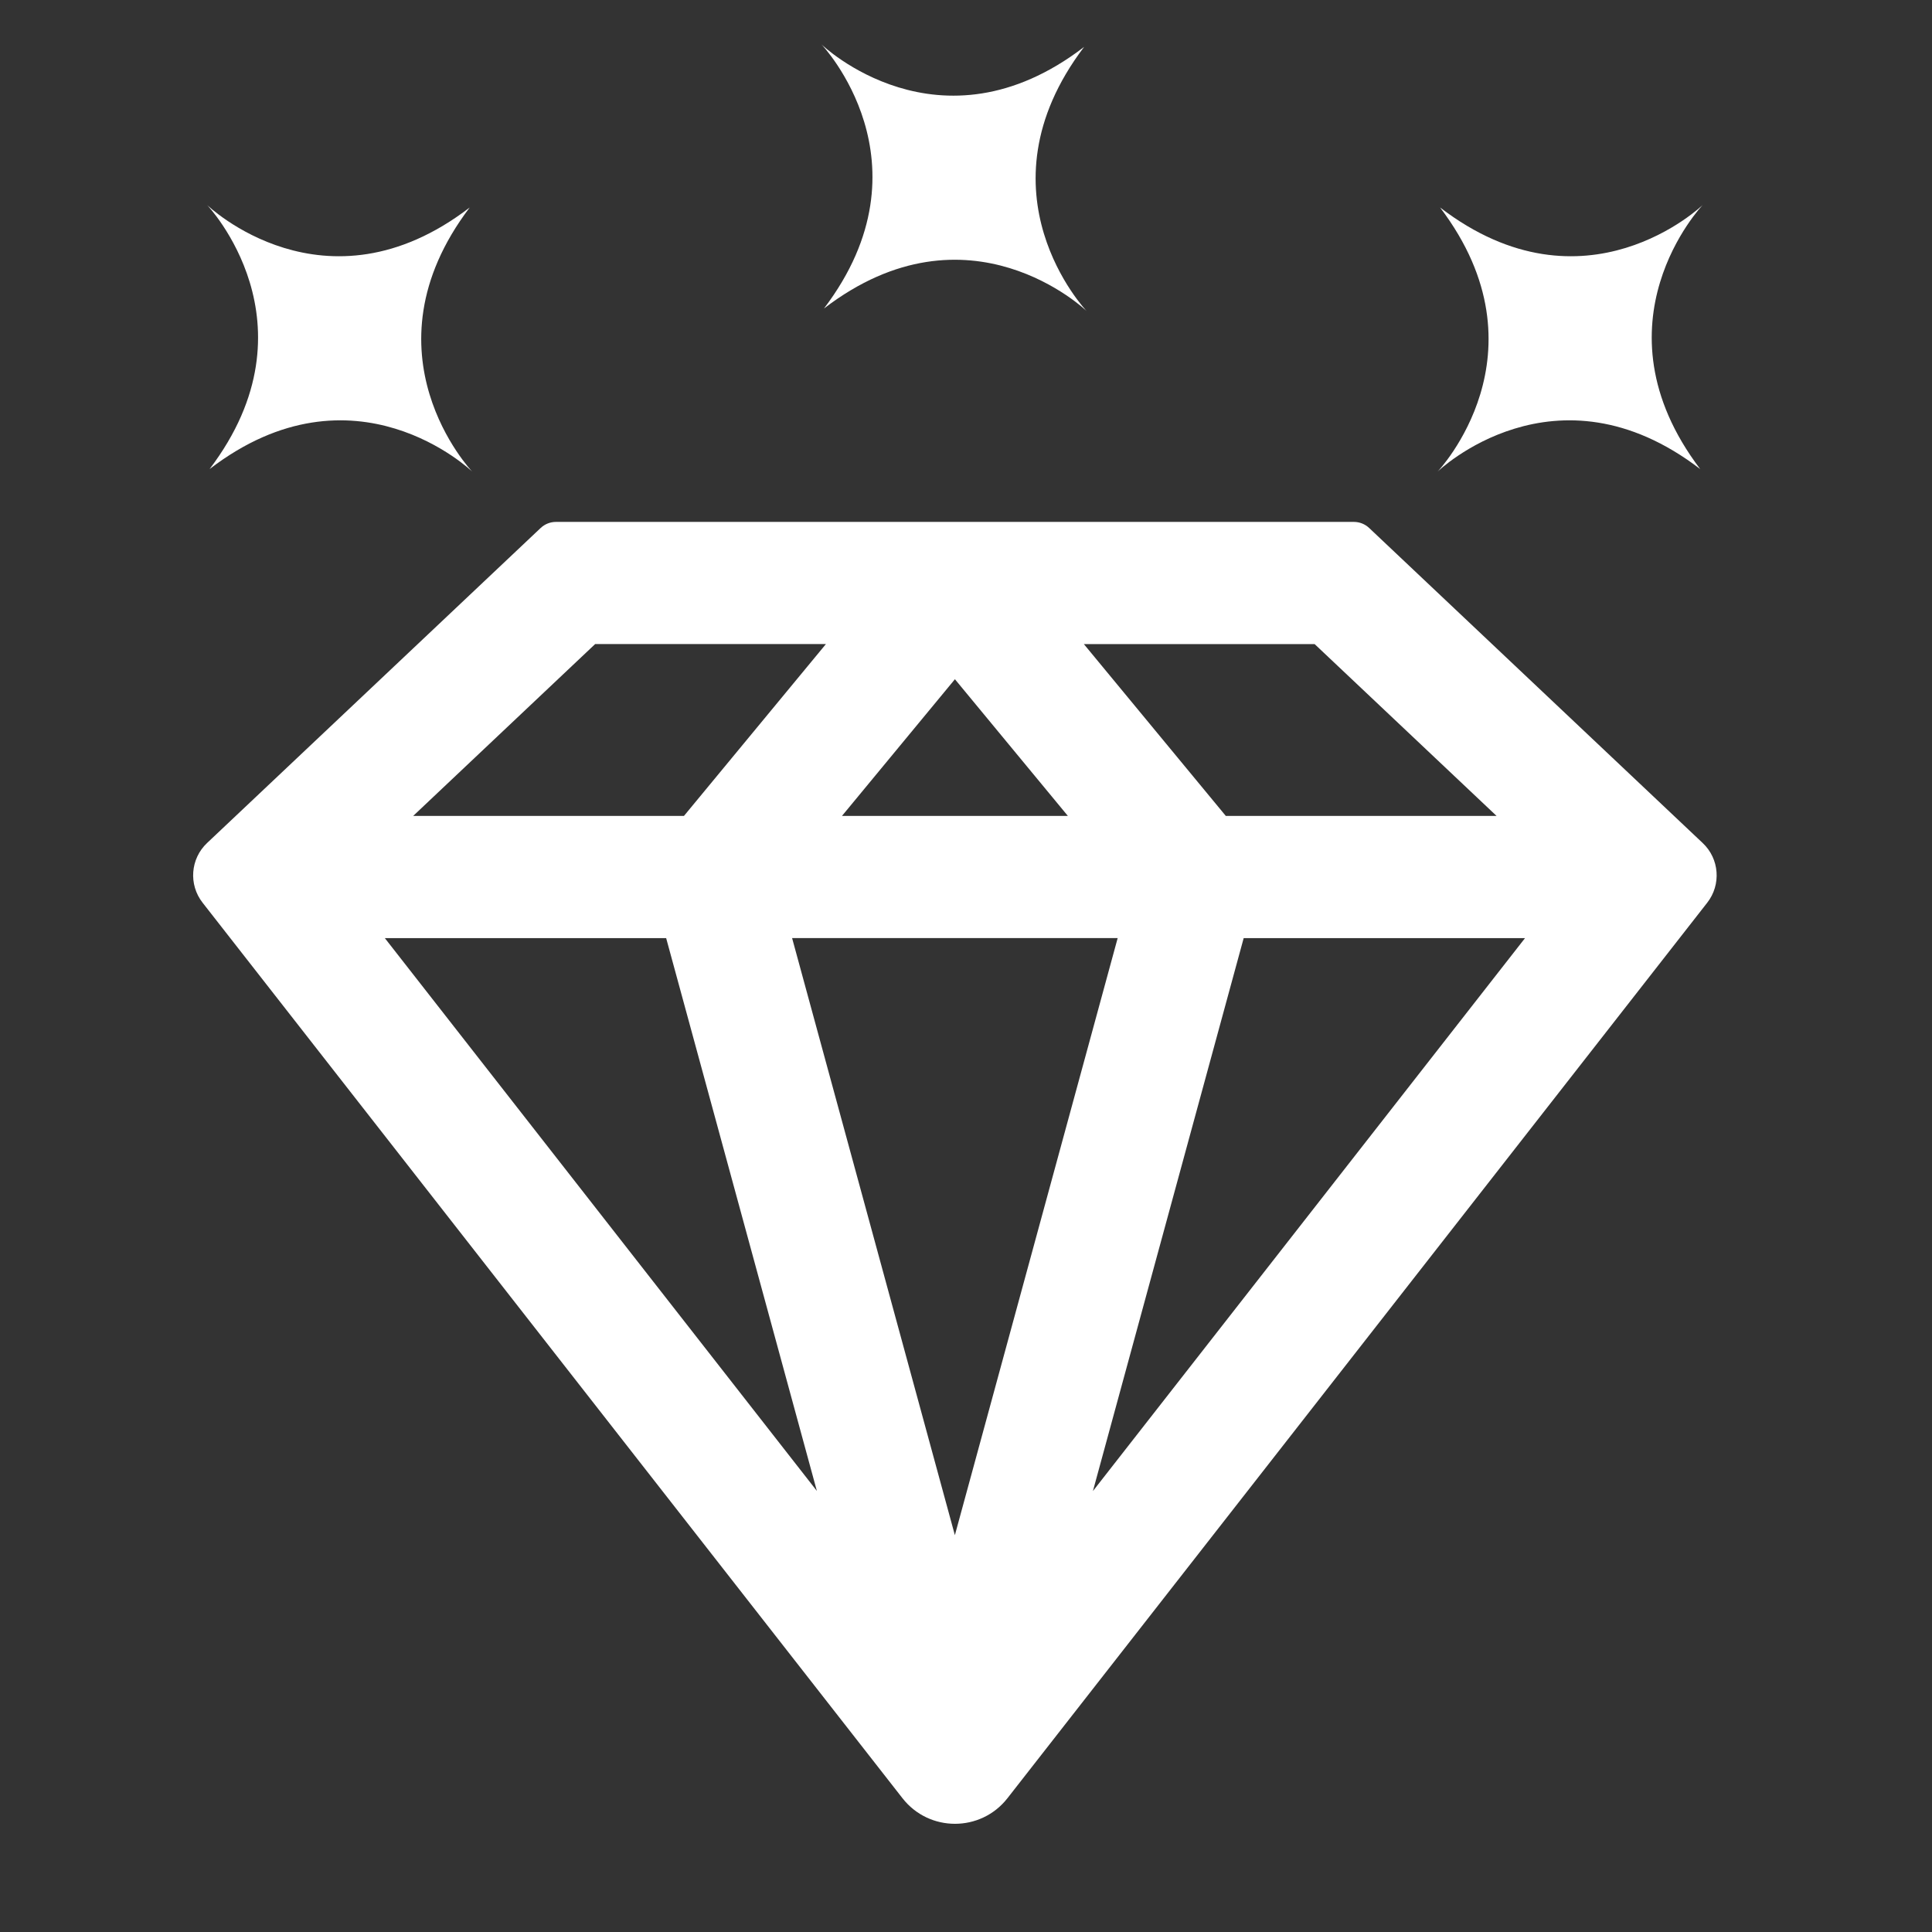 <svg xmlns="http://www.w3.org/2000/svg" width="87" height="87" viewBox="0 0 87 87" fill="none"><rect x="0" y="0" width="87" height="87" fill="#333333" stroke="none"/><g clip-path="url(#clip0_5034_24)"><path d="M61.654 23.775C61.469 23.6 61.223 23.502 60.968 23.502H25.034C24.779 23.502 24.533 23.6 24.347 23.775L9.324 37.962C8.574 38.671 8.486 39.834 9.122 40.648L40.639 80.975C41.84 82.512 44.166 82.512 45.367 80.975L76.879 40.649C77.514 39.836 77.427 38.672 76.676 37.964L61.654 23.775ZM59.199 29.004L67.393 36.743H55.2L48.807 29.004H59.199ZM43 30.585L48.088 36.743H37.914L43.002 30.585H43ZM26.801 29.002H37.193L30.8 36.741H18.607L26.801 29.002ZM17.329 42.245H29.998L36.785 67.139L17.33 42.245H17.329ZM43 69.134L35.669 42.243H50.33L42.998 69.134H43ZM56.004 42.245H68.673L49.215 67.145L56.004 42.245Z" fill="white"></path><path d="M9.438 21.123C15.961 16.119 21.263 21.236 21.263 21.236C21.263 21.236 16.175 15.904 21.151 9.344C14.628 14.348 9.326 9.231 9.326 9.231C9.326 9.231 14.414 14.563 9.438 21.123Z" fill="white"></path><path d="M76.562 21.123C71.586 14.563 76.674 9.231 76.674 9.231C76.674 9.231 71.372 14.348 64.849 9.344C69.825 15.904 64.737 21.236 64.737 21.236C64.737 21.236 70.039 16.119 76.562 21.123Z" fill="white"></path><path d="M37.105 13.892C43.628 8.888 48.93 14.005 48.93 14.005C48.93 14.005 43.842 8.673 48.818 2.113C42.295 7.117 36.993 2 36.993 2C36.993 2 42.081 7.332 37.105 13.892Z" fill="white"></path></g><defs><clipPath id="clip0_5034_24"><rect width="70" height="82" fill="white" transform="translate(8 2)"></rect></clipPath></defs></svg>